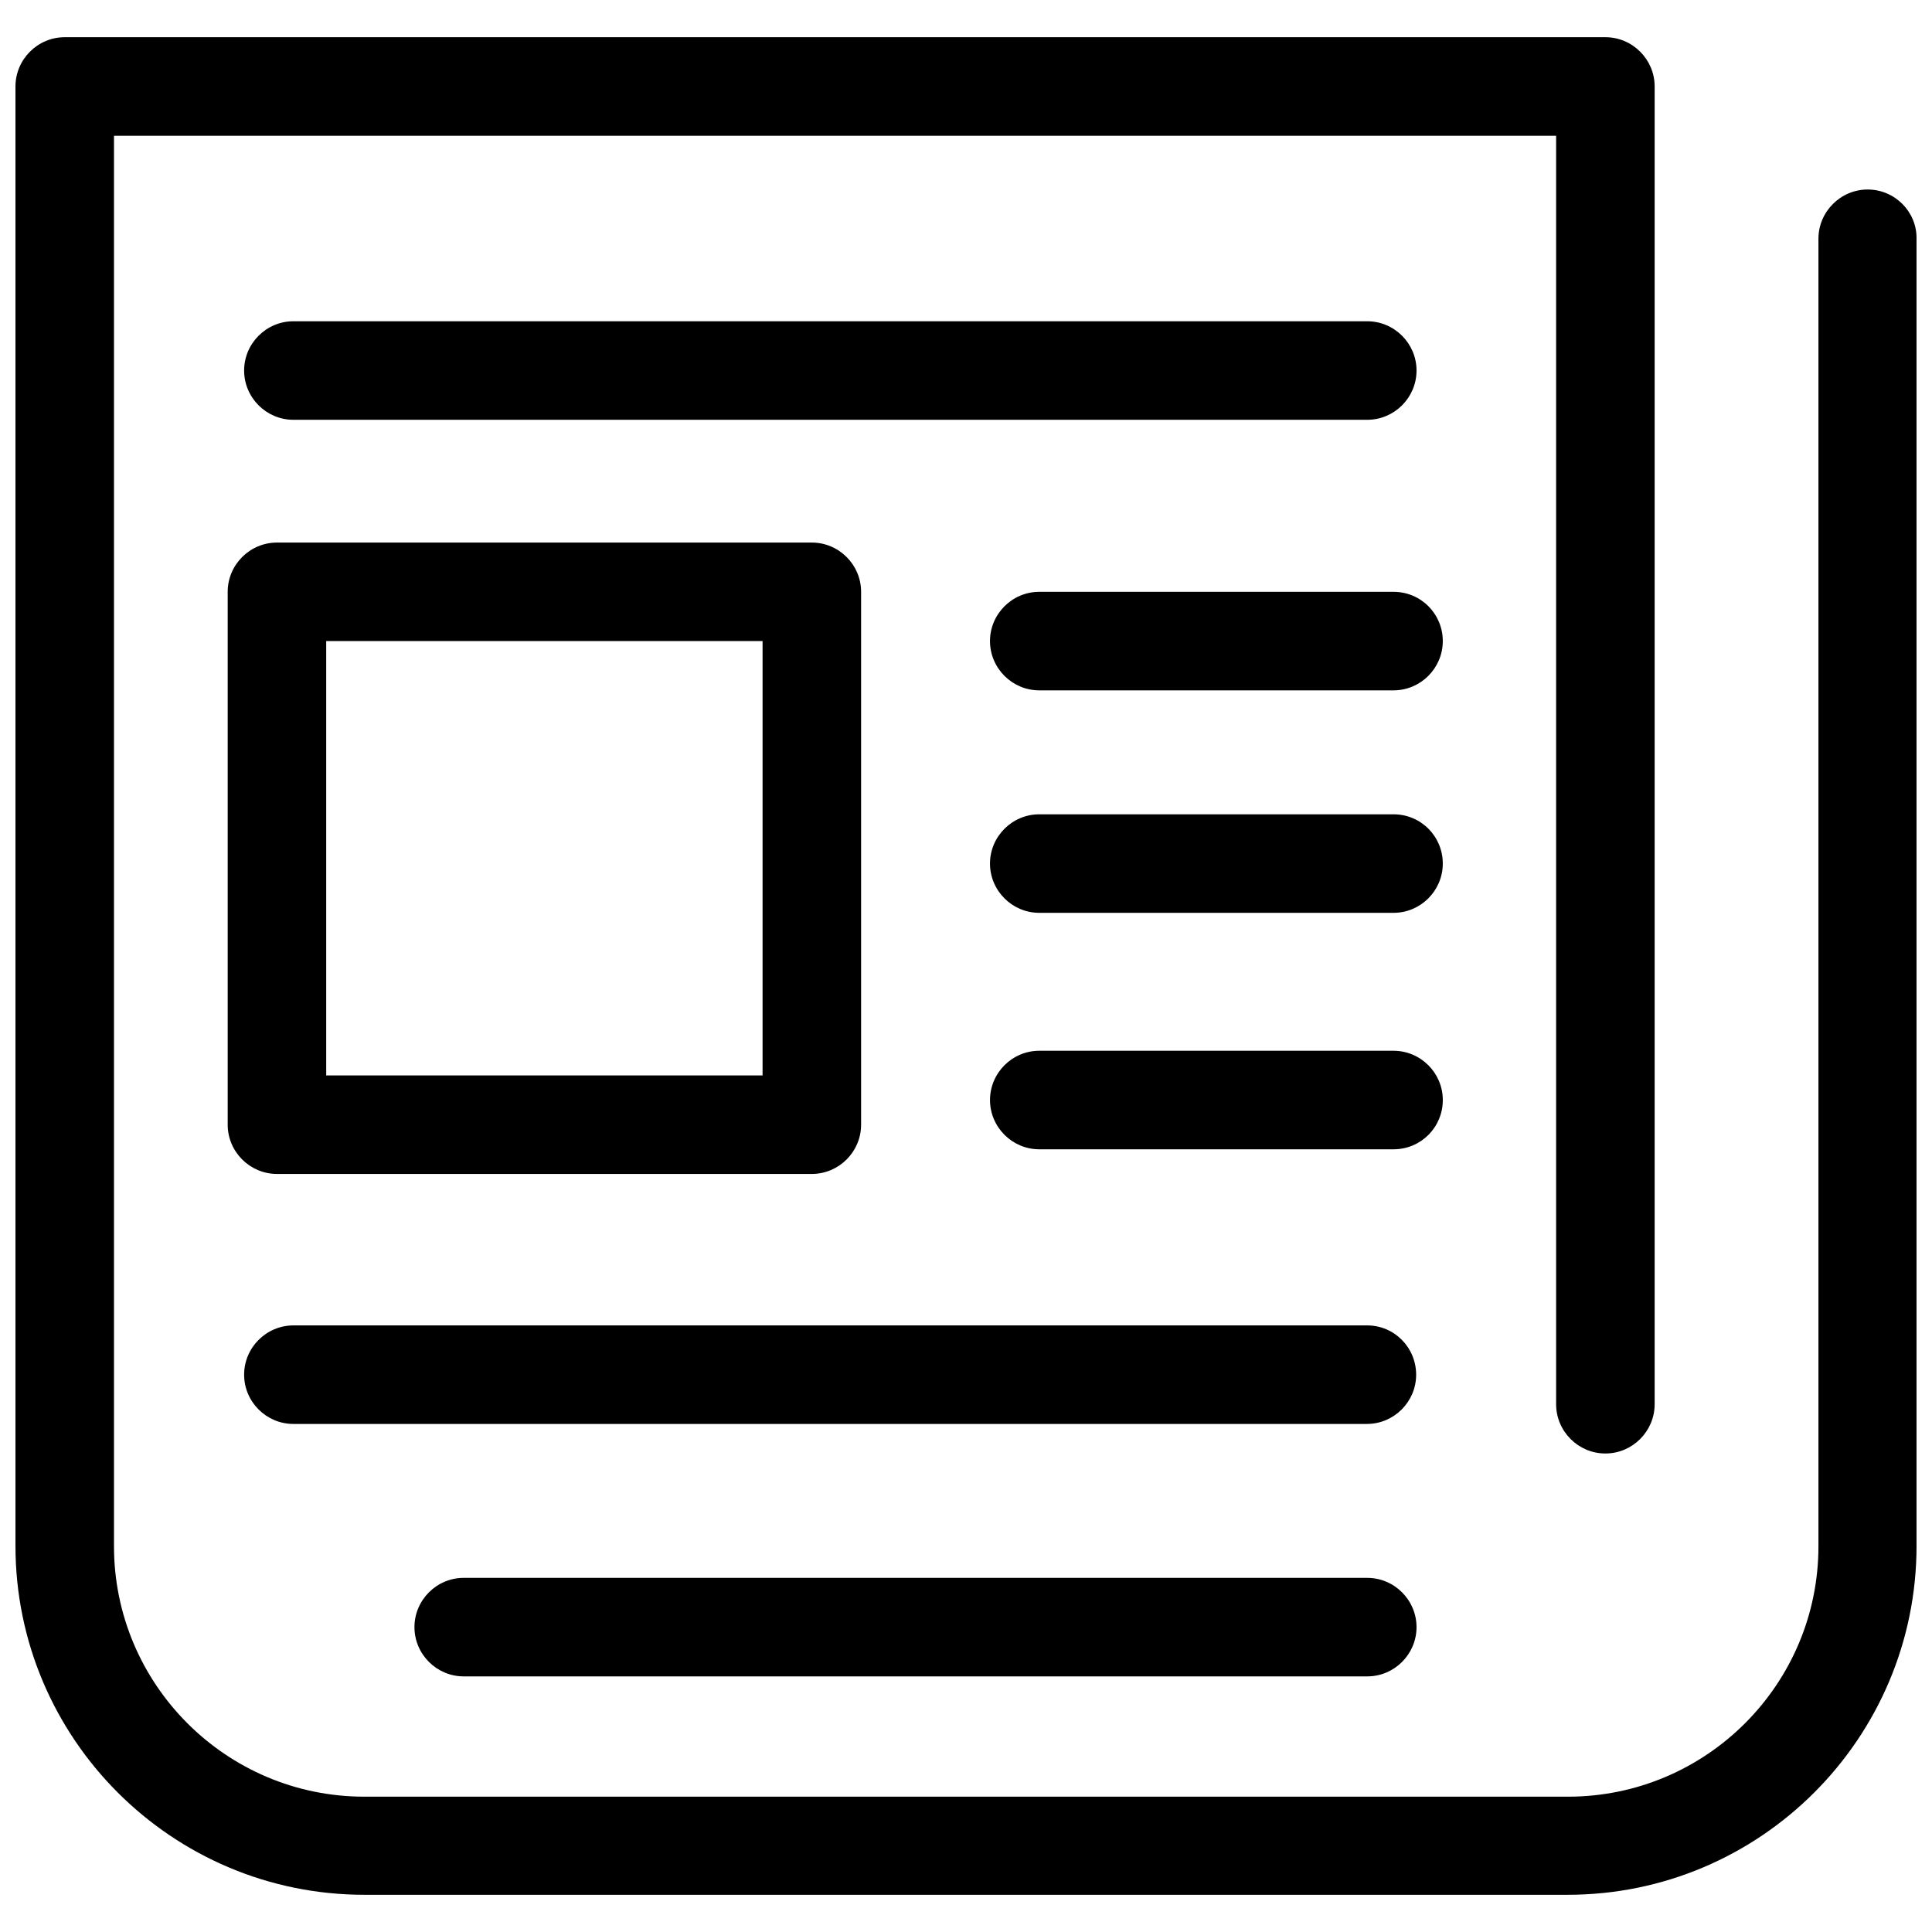 <?xml version="1.0" encoding="UTF-8"?>
<!-- Uploaded to: SVG Repo, www.svgrepo.com, Generator: SVG Repo Mixer Tools -->
<svg width="800px" height="800px" version="1.1" viewBox="144 144 512 512" xmlns="http://www.w3.org/2000/svg">
 <defs>
  <clipPath id="a">
   <path d="m148.09 153h503.81v494h-503.81z"/>
  </clipPath>
 </defs>
 <g clip-path="url(#a)">
  <path d="m638.96 194.22c-7.18 0-13.055 5.875-13.055 13.055v346.5c0 36.664-29.809 66.363-66.363 66.363h-318.97c-36.664 0-66.363-29.809-66.363-66.363v-373.8h382.18v336.16c0 7.18 5.875 13.055 13.055 13.055s13.055-5.875 13.055-13.055v-349.22c0-7.18-5.875-13.055-13.055-13.055h-408.29c-7.18 0-13.055 5.875-13.055 13.055v386.75c0 51.023 41.449 92.473 92.473 92.473h318.86c51.023 0 92.473-41.449 92.473-92.473v-346.39c0.109-7.176-5.766-13.051-12.945-13.051z"/>
 </g>
 <path d="m506.34 255.25c7.18 0 13.055-5.875 13.055-13.055 0-7.18-5.875-13.055-13.055-13.055h-284.59c-7.18 0-13.055 5.875-13.055 13.055 0 7.18 5.875 13.055 13.055 13.055z"/>
 <path d="m506.34 495.25h-284.59c-7.18 0-13.055 5.875-13.055 13.055 0 7.18 5.875 13.055 13.055 13.055h284.49c7.18 0 13.055-5.875 13.055-13.055-0.004-7.18-5.769-13.055-12.949-13.055z"/>
 <path d="m506.34 562.15h-239.45c-7.18 0-13.055 5.875-13.055 13.055 0 7.18 5.875 13.055 13.055 13.055h239.45c7.18 0 13.055-5.875 13.055-13.055-0.004-7.18-5.879-13.055-13.059-13.055z"/>
 <path d="m204.34 300.84v141.21c0 7.18 5.875 13.055 13.055 13.055h141.75c7.18 0 13.055-5.875 13.055-13.055v-141.21c0-7.18-5.875-13.055-13.055-13.055h-141.75c-7.18 0-13.055 5.875-13.055 13.055zm26.109 13.055h115.64v115.1h-115.64z"/>
 <path d="m513.3 300.84h-93.887c-7.18 0-13.055 5.875-13.055 13.055s5.875 13.055 13.055 13.055h93.887c7.18 0 13.055-5.875 13.055-13.055s-5.766-13.055-13.055-13.055z"/>
 <path d="m513.3 359.8h-93.887c-7.18 0-13.055 5.875-13.055 13.055 0 7.18 5.875 13.055 13.055 13.055h93.887c7.18 0 13.055-5.875 13.055-13.055 0-7.18-5.766-13.055-13.055-13.055z"/>
 <path d="m526.36 435.52c0-7.18-5.875-13.055-13.055-13.055h-93.887c-7.18 0-13.055 5.875-13.055 13.055 0 7.18 5.875 13.055 13.055 13.055h93.887c7.289 0 13.055-5.875 13.055-13.055z"/>
</svg>